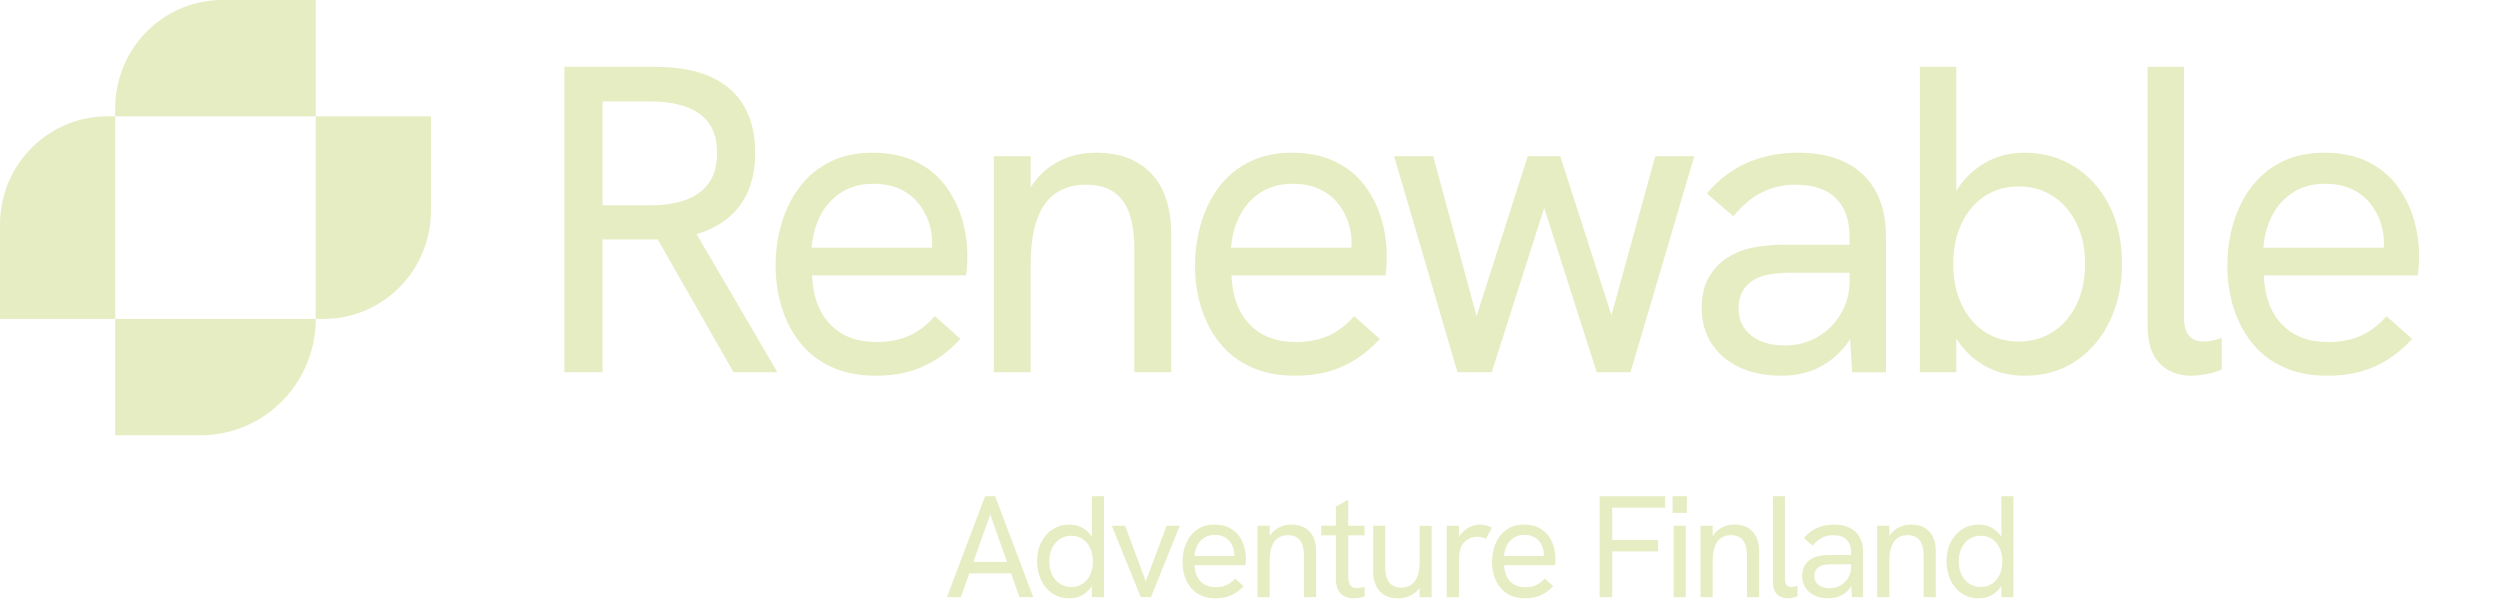<svg xmlns:inkscape="http://www.inkscape.org/namespaces/inkscape" xmlns:sodipodi="http://sodipodi.sourceforge.net/DTD/sodipodi-0.dtd" xmlns="http://www.w3.org/2000/svg" xmlns:svg="http://www.w3.org/2000/svg" width="159" height="39" viewBox="0 0 159 39" fill="none" id="svg30" sodipodi:docname="Logo-SVG.svg" inkscape:version="1.4 (e7c3feb1, 2024-10-09)"><defs id="defs30"></defs><path d="M35.893 23.672V4.25H41.632C43.103 4.25 44.307 4.468 45.245 4.905C46.183 5.341 46.882 5.968 47.342 6.785C47.802 7.602 48.031 8.578 48.031 9.711C48.031 11.327 47.571 12.605 46.651 13.542C45.731 14.48 44.399 15.033 42.652 15.201C42.377 15.219 42.044 15.229 41.658 15.229H38.32V23.672H35.892H35.893ZM38.321 13.056H41.383C42.229 13.056 42.964 12.945 43.59 12.722C44.215 12.498 44.706 12.146 45.066 11.663C45.425 11.18 45.605 10.539 45.605 9.74C45.605 8.941 45.425 8.277 45.066 7.804C44.708 7.33 44.212 6.986 43.577 6.773C42.943 6.56 42.211 6.452 41.383 6.452H38.321V13.056ZM46.653 23.672L41.659 14.923L44.143 14.617L49.439 23.672H46.653Z" fill="#E6EDC2" id="path1"></path><path d="M55.702 23.895C54.635 23.895 53.702 23.714 52.903 23.351C52.102 22.989 51.44 22.483 50.916 21.833C50.392 21.183 49.996 20.436 49.73 19.591C49.463 18.745 49.33 17.849 49.33 16.902C49.33 15.954 49.458 15.048 49.716 14.185C49.974 13.321 50.355 12.554 50.861 11.886C51.367 11.218 52.005 10.687 52.778 10.298C53.551 9.908 54.451 9.713 55.481 9.713C56.511 9.713 57.435 9.895 58.199 10.257C58.962 10.619 59.587 11.117 60.075 11.747C60.562 12.379 60.925 13.085 61.165 13.865C61.404 14.646 61.524 15.453 61.524 16.29C61.524 16.364 61.519 16.536 61.51 16.805C61.501 17.075 61.478 17.311 61.442 17.516H51.648C51.704 18.854 52.09 19.894 52.807 20.637C53.524 21.38 54.498 21.752 55.731 21.752C56.522 21.752 57.211 21.622 57.8 21.361C58.388 21.102 58.94 20.683 59.456 20.108L61.083 21.556C60.587 22.095 60.063 22.537 59.511 22.88C58.959 23.223 58.375 23.478 57.759 23.645C57.142 23.812 56.458 23.896 55.705 23.896L55.702 23.895ZM59.206 16.315C59.242 16.166 59.265 16.019 59.275 15.869C59.284 15.72 59.288 15.572 59.288 15.422C59.288 14.976 59.209 14.531 59.054 14.085C58.897 13.638 58.667 13.235 58.364 12.873C58.061 12.51 57.675 12.223 57.205 12.009C56.737 11.796 56.18 11.688 55.537 11.688C54.746 11.688 54.065 11.874 53.495 12.246C52.925 12.618 52.483 13.109 52.171 13.723C51.858 14.336 51.675 15.014 51.619 15.757H59.978L59.206 16.314V16.315Z" fill="#E6EDC2" id="path2"></path><path d="M63.205 23.672V9.935H65.55V12.861L64.998 13.056C65.255 12.35 65.605 11.751 66.046 11.258C66.488 10.767 67.02 10.385 67.645 10.116C68.271 9.846 68.96 9.712 69.715 9.712C71.205 9.712 72.372 10.153 73.218 11.035C74.065 11.918 74.487 13.223 74.487 14.95V23.671H72.143V15.813C72.143 14.419 71.889 13.393 71.385 12.734C70.879 12.074 70.111 11.745 69.081 11.745C68.326 11.745 67.688 11.922 67.164 12.274C66.64 12.628 66.239 13.18 65.964 13.932C65.689 14.685 65.55 15.646 65.55 16.817V23.671H63.205V23.672Z" fill="#E6EDC2" id="path3"></path><path d="M82.377 23.895C81.31 23.895 80.376 23.714 79.577 23.351C78.777 22.989 78.115 22.483 77.591 21.833C77.067 21.183 76.671 20.436 76.404 19.591C76.138 18.745 76.005 17.849 76.005 16.902C76.005 15.954 76.133 15.048 76.391 14.185C76.648 13.321 77.03 12.554 77.536 11.886C78.042 11.218 78.68 10.687 79.453 10.298C80.226 9.908 81.126 9.713 82.156 9.713C83.186 9.713 84.109 9.895 84.874 10.257C85.637 10.619 86.262 11.117 86.75 11.747C87.236 12.379 87.6 13.085 87.84 13.865C88.079 14.646 88.198 15.453 88.198 16.29C88.198 16.364 88.194 16.536 88.184 16.805C88.174 17.075 88.151 17.311 88.115 17.516H78.322C78.377 18.854 78.763 19.894 79.481 20.637C80.198 21.38 81.172 21.752 82.405 21.752C83.195 21.752 83.885 21.622 84.474 21.361C85.062 21.102 85.614 20.683 86.129 20.108L87.757 21.556C87.26 22.095 86.735 22.537 86.185 22.88C85.633 23.223 85.049 23.478 84.433 23.645C83.816 23.812 83.132 23.896 82.378 23.896L82.377 23.895ZM85.88 16.315C85.917 16.166 85.94 16.019 85.949 15.869C85.958 15.72 85.963 15.572 85.963 15.422C85.963 14.976 85.884 14.531 85.728 14.085C85.572 13.638 85.342 13.235 85.039 12.873C84.736 12.51 84.35 12.223 83.88 12.009C83.412 11.796 82.855 11.688 82.212 11.688C81.421 11.688 80.74 11.874 80.17 12.246C79.6 12.618 79.158 13.109 78.846 13.723C78.533 14.336 78.349 15.014 78.294 15.757H86.653L85.88 16.314V16.315Z" fill="#E6EDC2" id="path4"></path><path d="M92.694 23.672L88.666 9.935H91.15L93.909 20.105L97.163 9.935H99.233L102.488 20.05L105.274 9.935H107.756L103.701 23.672H101.55L98.211 13.223L94.873 23.672H92.694Z" fill="#E6EDC2" id="path5"></path><path d="M113.301 23.895C112.271 23.895 111.374 23.714 110.611 23.352C109.848 22.989 109.259 22.483 108.846 21.833C108.432 21.183 108.226 20.431 108.226 19.576C108.226 18.815 108.378 18.169 108.681 17.64C108.984 17.11 109.375 16.697 109.853 16.399C110.331 16.084 110.878 15.865 111.494 15.745C112.109 15.624 112.758 15.563 113.439 15.563H117.853V17.346H113.769C113.365 17.346 112.941 17.384 112.501 17.457C112.059 17.531 111.672 17.69 111.342 17.93C111.103 18.115 110.914 18.348 110.777 18.626C110.639 18.904 110.57 19.23 110.57 19.602C110.57 20.326 110.837 20.902 111.371 21.33C111.904 21.758 112.621 21.971 113.522 21.971C114.275 21.971 114.961 21.794 115.577 21.442C116.193 21.09 116.69 20.602 117.067 19.979C117.443 19.357 117.632 18.655 117.632 17.875L118.597 18.879C118.488 19.864 118.193 20.737 117.715 21.498C117.237 22.26 116.625 22.849 115.88 23.267C115.135 23.686 114.275 23.894 113.3 23.894L113.301 23.895ZM117.797 23.672L117.632 20.914V15.062C117.632 14.003 117.342 13.186 116.762 12.609C116.183 12.034 115.323 11.746 114.184 11.746C113.448 11.746 112.758 11.9 112.114 12.206C111.471 12.512 110.845 13.028 110.238 13.752L108.555 12.303C109.309 11.412 110.173 10.757 111.148 10.339C112.123 9.92 113.19 9.712 114.349 9.712C116.132 9.712 117.512 10.177 118.486 11.106C119.461 12.035 119.948 13.353 119.948 15.063V23.674H117.797V23.672Z" fill="#E6EDC2" id="path6"></path><path d="M128.777 23.896C127.913 23.896 127.135 23.724 126.446 23.38C125.757 23.036 125.177 22.558 124.709 21.945C124.24 21.331 123.885 20.626 123.646 19.826L124.419 19.575V23.671H122.102V4.25H124.419V14.03L123.757 13.64C123.96 12.915 124.291 12.256 124.751 11.662C125.211 11.068 125.781 10.594 126.462 10.241C127.141 9.889 127.914 9.712 128.778 9.712C129.918 9.712 130.958 10 131.896 10.575C132.834 11.151 133.579 11.968 134.13 13.028C134.682 14.086 134.958 15.341 134.958 16.79C134.958 18.128 134.7 19.335 134.186 20.412C133.67 21.49 132.948 22.34 132.02 22.962C131.092 23.585 130.011 23.896 128.778 23.896H128.777ZM128.391 21.721C129.219 21.721 129.949 21.513 130.584 21.095C131.22 20.676 131.716 20.096 132.074 19.353C132.433 18.61 132.613 17.756 132.613 16.79C132.613 15.824 132.433 14.969 132.074 14.226C131.716 13.484 131.22 12.903 130.584 12.485C129.951 12.067 129.219 11.858 128.391 11.858C127.563 11.858 126.836 12.067 126.212 12.485C125.586 12.903 125.099 13.484 124.75 14.226C124.401 14.969 124.226 15.824 124.226 16.79C124.226 17.756 124.401 18.61 124.75 19.353C125.099 20.096 125.586 20.676 126.212 21.095C126.837 21.513 127.564 21.721 128.391 21.721Z" fill="#E6EDC2" id="path7"></path><path d="M139.371 23.896C138.543 23.896 137.871 23.636 137.357 23.115C136.842 22.596 136.584 21.769 136.584 20.635V4.25H138.901V20.188C138.901 20.727 139.011 21.118 139.232 21.359C139.453 21.601 139.746 21.721 140.115 21.721C140.28 21.721 140.464 21.703 140.666 21.665C140.868 21.629 141.08 21.573 141.3 21.498V23.504C140.987 23.635 140.657 23.731 140.308 23.797C139.958 23.861 139.645 23.894 139.37 23.894L139.371 23.896Z" fill="#E6EDC2" id="path8"></path><path d="M148.032 23.895C146.965 23.895 146.032 23.714 145.233 23.351C144.432 22.989 143.771 22.483 143.247 21.833C142.723 21.183 142.327 20.436 142.06 19.591C141.793 18.745 141.66 17.849 141.66 16.902C141.66 15.954 141.788 15.048 142.046 14.185C142.304 13.321 142.685 12.554 143.191 11.886C143.697 11.218 144.336 10.687 145.108 10.298C145.881 9.908 146.781 9.713 147.811 9.713C148.841 9.713 149.765 9.895 150.529 10.257C151.292 10.619 151.917 11.117 152.405 11.747C152.892 12.379 153.255 13.085 153.495 13.865C153.734 14.646 153.854 15.453 153.854 16.29C153.854 16.364 153.849 16.536 153.839 16.805C153.83 17.075 153.807 17.311 153.771 17.516H143.977C144.032 18.854 144.419 19.894 145.136 20.637C145.853 21.38 146.827 21.752 148.06 21.752C148.851 21.752 149.54 21.622 150.129 21.361C150.717 21.102 151.269 20.683 151.785 20.108L153.412 21.556C152.916 22.095 152.391 22.537 151.84 22.88C151.288 23.223 150.704 23.478 150.088 23.645C149.471 23.812 148.787 23.896 148.033 23.896L148.032 23.895ZM151.536 16.315C151.572 16.166 151.595 16.019 151.605 15.869C151.613 15.72 151.618 15.572 151.618 15.422C151.618 14.976 151.539 14.531 151.384 14.085C151.227 13.638 150.997 13.235 150.694 12.873C150.391 12.51 150.005 12.223 149.535 12.009C149.067 11.796 148.51 11.688 147.867 11.688C147.076 11.688 146.395 11.874 145.825 12.246C145.255 12.618 144.814 13.109 144.501 13.723C144.188 14.336 144.005 15.014 143.949 15.757H152.308L151.536 16.314V16.315Z" fill="#E6EDC2" id="path9"></path><path d="M60.225 37.979L62.65 31.56H63.289L65.714 37.979H64.839L62.978 32.72L61.11 37.979H60.225ZM61.574 36.468L61.821 35.74H64.118L64.382 36.468H61.574Z" fill="#E6EDC2" id="path10"></path><path d="M68.004 38.052C67.597 38.052 67.24 37.95 66.932 37.743C66.625 37.537 66.386 37.257 66.216 36.901C66.046 36.545 65.96 36.146 65.96 35.703C65.96 35.224 66.052 34.809 66.234 34.459C66.416 34.109 66.663 33.839 66.973 33.648C67.283 33.458 67.626 33.363 68.004 33.363C68.29 33.363 68.545 33.42 68.769 33.534C68.994 33.647 69.185 33.801 69.339 33.995C69.494 34.189 69.602 34.405 69.663 34.645L69.444 34.792V31.56H70.211V37.979H69.444V36.625L69.699 36.708C69.621 36.973 69.501 37.206 69.343 37.408C69.185 37.611 68.993 37.769 68.768 37.883C68.544 37.996 68.288 38.053 68.003 38.053L68.004 38.052ZM68.132 37.334C68.406 37.334 68.645 37.264 68.853 37.126C69.059 36.989 69.221 36.796 69.336 36.551C69.451 36.306 69.509 36.023 69.509 35.703C69.509 35.384 69.451 35.102 69.336 34.856C69.22 34.611 69.059 34.418 68.853 34.28C68.646 34.142 68.406 34.073 68.132 34.073C67.858 34.073 67.616 34.142 67.406 34.28C67.196 34.418 67.032 34.611 66.914 34.856C66.795 35.101 66.736 35.384 66.736 35.703C66.736 36.023 66.795 36.304 66.914 36.551C67.032 36.797 67.196 36.989 67.406 37.126C67.616 37.264 67.858 37.334 68.132 37.334Z" fill="#E6EDC2" id="path11"></path><path d="M72.553 37.979L70.711 33.438H71.558L72.872 36.974L74.194 33.438H75.033L73.2 37.979H72.553Z" fill="#E6EDC2" id="path12"></path><path d="M77.314 38.053C76.962 38.053 76.653 37.993 76.388 37.874C76.124 37.754 75.906 37.587 75.732 37.371C75.558 37.157 75.427 36.909 75.339 36.63C75.251 36.35 75.207 36.054 75.207 35.741C75.207 35.427 75.249 35.129 75.335 34.842C75.419 34.557 75.546 34.303 75.714 34.082C75.88 33.862 76.091 33.686 76.347 33.557C76.603 33.427 76.9 33.363 77.241 33.363C77.581 33.363 77.887 33.422 78.139 33.542C78.391 33.662 78.598 33.826 78.76 34.035C78.92 34.243 79.041 34.477 79.119 34.735C79.198 34.992 79.238 35.259 79.238 35.536C79.238 35.56 79.237 35.618 79.233 35.707C79.229 35.796 79.222 35.874 79.21 35.942H75.973C75.991 36.385 76.119 36.728 76.356 36.974C76.593 37.219 76.915 37.342 77.323 37.342C77.585 37.342 77.812 37.299 78.007 37.213C78.202 37.127 78.384 36.988 78.554 36.798L79.093 37.277C78.929 37.455 78.756 37.602 78.574 37.715C78.391 37.828 78.198 37.913 77.994 37.969C77.79 38.024 77.564 38.052 77.314 38.052V38.053ZM78.472 35.548C78.484 35.499 78.492 35.449 78.495 35.401C78.498 35.352 78.5 35.303 78.5 35.253C78.5 35.105 78.475 34.958 78.423 34.81C78.371 34.663 78.295 34.53 78.195 34.409C78.094 34.288 77.966 34.194 77.812 34.124C77.657 34.053 77.473 34.018 77.26 34.018C76.998 34.018 76.774 34.079 76.585 34.202C76.397 34.325 76.251 34.487 76.147 34.69C76.043 34.892 75.983 35.116 75.965 35.361H78.728L78.472 35.546V35.548Z" fill="#E6EDC2" id="path13"></path><path d="M79.977 37.979V33.438H80.752V34.405L80.569 34.47C80.654 34.237 80.77 34.038 80.916 33.876C81.062 33.714 81.238 33.587 81.445 33.498C81.651 33.409 81.879 33.364 82.128 33.364C82.621 33.364 83.007 33.51 83.286 33.802C83.566 34.093 83.705 34.525 83.705 35.095V37.978H82.93V35.381C82.93 34.92 82.846 34.581 82.678 34.362C82.512 34.144 82.257 34.036 81.917 34.036C81.668 34.036 81.457 34.094 81.283 34.211C81.109 34.328 80.977 34.51 80.886 34.759C80.794 35.008 80.749 35.326 80.749 35.712V37.978H79.974L79.977 37.979Z" fill="#E6EDC2" id="path14"></path><path d="M84.033 34.046V33.438H86.787V34.046H84.033ZM86.094 38.052C85.882 38.052 85.688 38.011 85.515 37.928C85.341 37.845 85.206 37.712 85.109 37.526C85.012 37.341 84.963 37.106 84.963 36.817V32.221L85.748 31.778V36.613C85.748 36.864 85.787 37.059 85.866 37.198C85.944 37.336 86.088 37.406 86.294 37.406C86.355 37.406 86.428 37.398 86.513 37.383C86.597 37.367 86.689 37.347 86.786 37.323V37.931C86.67 37.974 86.553 38.004 86.434 38.024C86.316 38.042 86.201 38.052 86.093 38.052H86.094Z" fill="#E6EDC2" id="path15"></path><path d="M88.905 38.054C88.583 38.054 88.302 37.988 88.066 37.856C87.829 37.724 87.648 37.529 87.523 37.271C87.398 37.014 87.335 36.694 87.335 36.312V33.438H88.101V36.035C88.101 36.337 88.138 36.587 88.214 36.787C88.29 36.987 88.404 37.134 88.556 37.229C88.708 37.324 88.897 37.372 89.121 37.372C89.37 37.372 89.581 37.312 89.755 37.193C89.929 37.073 90.06 36.89 90.152 36.645C90.244 36.4 90.288 36.083 90.288 35.696V33.439H91.054V37.98H90.288V37.014H90.48C90.353 37.351 90.15 37.609 89.87 37.787C89.59 37.965 89.267 38.054 88.903 38.054H88.905Z" fill="#E6EDC2" id="path16"></path><path d="M92.012 37.979V33.438H92.787V34.654L92.586 34.7C92.629 34.429 92.73 34.195 92.892 33.995C93.052 33.795 93.241 33.64 93.457 33.531C93.673 33.421 93.884 33.365 94.091 33.365C94.231 33.365 94.365 33.381 94.492 33.411C94.62 33.442 94.75 33.494 94.884 33.567L94.501 34.267C94.429 34.231 94.342 34.2 94.242 34.176C94.141 34.151 94.046 34.139 93.954 34.139C93.808 34.139 93.665 34.167 93.521 34.222C93.378 34.277 93.249 34.364 93.133 34.479C93.017 34.596 92.929 34.752 92.869 34.949C92.845 35.035 92.824 35.146 92.81 35.285C92.794 35.423 92.787 35.612 92.787 35.852V37.98H92.012V37.979Z" fill="#E6EDC2" id="path17"></path><path d="M97.002 38.053C96.65 38.053 96.341 37.993 96.076 37.874C95.812 37.754 95.594 37.587 95.42 37.371C95.246 37.157 95.115 36.909 95.027 36.63C94.939 36.35 94.894 36.054 94.894 35.741C94.894 35.427 94.937 35.129 95.022 34.842C95.107 34.557 95.234 34.303 95.4 34.082C95.567 33.862 95.779 33.686 96.034 33.557C96.289 33.427 96.587 33.363 96.928 33.363C97.268 33.363 97.573 33.422 97.826 33.542C98.078 33.662 98.285 33.826 98.446 34.035C98.607 34.243 98.728 34.477 98.806 34.735C98.885 34.992 98.924 35.259 98.924 35.536C98.924 35.56 98.923 35.618 98.92 35.707C98.916 35.796 98.909 35.874 98.897 35.942H95.66C95.678 36.385 95.806 36.728 96.043 36.974C96.279 37.219 96.602 37.342 97.01 37.342C97.27 37.342 97.499 37.299 97.694 37.213C97.889 37.127 98.071 36.988 98.241 36.798L98.78 37.277C98.615 37.455 98.443 37.602 98.259 37.715C98.077 37.828 97.884 37.913 97.68 37.969C97.476 38.024 97.25 38.052 97 38.052L97.002 38.053ZM98.16 35.548C98.172 35.499 98.18 35.449 98.183 35.401C98.187 35.352 98.188 35.303 98.188 35.253C98.188 35.105 98.163 34.958 98.111 34.81C98.059 34.663 97.983 34.53 97.883 34.409C97.782 34.288 97.654 34.194 97.5 34.124C97.345 34.053 97.161 34.018 96.948 34.018C96.686 34.018 96.462 34.079 96.273 34.202C96.085 34.325 95.939 34.487 95.835 34.69C95.731 34.892 95.671 35.116 95.653 35.361H98.416L98.16 35.546V35.548Z" fill="#E6EDC2" id="path18"></path><path d="M101.734 37.979V31.56H105.901V32.288H102.537V34.341H105.455V35.069H102.537V37.98H101.734V37.979Z" fill="#E6EDC2" id="path19"></path><path d="M106.374 32.619V31.559H107.285V32.619H106.374ZM106.446 37.98V33.438H107.211V37.98H106.446Z" fill="#E6EDC2" id="path20"></path><path d="M108.152 37.979V33.438H108.927V34.405L108.744 34.47C108.829 34.237 108.945 34.038 109.091 33.876C109.237 33.714 109.413 33.587 109.62 33.498C109.826 33.409 110.054 33.364 110.304 33.364C110.797 33.364 111.183 33.51 111.462 33.802C111.741 34.093 111.881 34.525 111.881 35.095V37.978H111.106V35.381C111.106 34.92 111.023 34.581 110.855 34.362C110.688 34.144 110.433 34.036 110.093 34.036C109.843 34.036 109.633 34.094 109.459 34.211C109.285 34.328 109.154 34.51 109.062 34.759C108.97 35.008 108.925 35.326 108.925 35.712V37.978H108.15L108.152 37.979Z" fill="#E6EDC2" id="path21"></path><path d="M113.678 38.053C113.404 38.053 113.183 37.967 113.013 37.794C112.843 37.622 112.757 37.349 112.757 36.975V31.559H113.523V36.827C113.523 37.005 113.559 37.135 113.633 37.214C113.706 37.293 113.803 37.333 113.925 37.333C113.979 37.333 114.041 37.327 114.107 37.315C114.173 37.303 114.244 37.285 114.317 37.26V37.923C114.213 37.966 114.105 37.999 113.989 38.02C113.873 38.042 113.77 38.051 113.678 38.051V38.053Z" fill="#E6EDC2" id="path22"></path><path d="M116.296 38.053C115.955 38.053 115.658 37.993 115.407 37.873C115.155 37.754 114.96 37.587 114.824 37.371C114.687 37.156 114.619 36.907 114.619 36.625C114.619 36.373 114.669 36.16 114.77 35.984C114.87 35.809 114.999 35.673 115.157 35.575C115.315 35.47 115.496 35.398 115.699 35.358C115.903 35.317 116.117 35.298 116.343 35.298H117.801V35.887H116.451C116.317 35.887 116.177 35.899 116.032 35.923C115.886 35.948 115.758 36 115.65 36.08C115.571 36.141 115.508 36.217 115.463 36.31C115.417 36.403 115.394 36.51 115.394 36.632C115.394 36.871 115.482 37.061 115.658 37.203C115.834 37.344 116.071 37.415 116.369 37.415C116.618 37.415 116.845 37.356 117.049 37.239C117.253 37.122 117.417 36.961 117.542 36.755C117.666 36.549 117.729 36.317 117.729 36.06L118.047 36.392C118.011 36.717 117.913 37.006 117.755 37.258C117.597 37.51 117.395 37.704 117.149 37.843C116.903 37.981 116.619 38.05 116.297 38.05L116.296 38.053ZM117.782 37.979L117.727 37.067V35.133C117.727 34.783 117.632 34.513 117.44 34.322C117.248 34.132 116.964 34.037 116.588 34.037C116.345 34.037 116.117 34.088 115.904 34.189C115.692 34.291 115.485 34.461 115.284 34.7L114.727 34.221C114.976 33.926 115.262 33.71 115.584 33.571C115.907 33.433 116.259 33.364 116.642 33.364C117.231 33.364 117.688 33.517 118.01 33.825C118.332 34.132 118.493 34.567 118.493 35.133V37.979H117.782Z" fill="#E6EDC2" id="path23"></path><path d="M119.387 37.979V33.438H120.163V34.405L119.98 34.47C120.065 34.237 120.181 34.038 120.327 33.876C120.473 33.714 120.649 33.587 120.856 33.498C121.062 33.409 121.29 33.364 121.54 33.364C122.033 33.364 122.419 33.51 122.698 33.802C122.977 34.093 123.117 34.525 123.117 35.095V37.978H122.342V35.381C122.342 34.92 122.258 34.581 122.091 34.362C121.924 34.144 121.669 34.036 121.329 34.036C121.079 34.036 120.869 34.094 120.695 34.211C120.521 34.328 120.389 34.51 120.298 34.759C120.206 35.008 120.161 35.326 120.161 35.712V37.978H119.386L119.387 37.979Z" fill="#E6EDC2" id="path24"></path><path d="M125.844 38.052C125.437 38.052 125.08 37.95 124.772 37.743C124.465 37.537 124.226 37.257 124.056 36.901C123.886 36.545 123.801 36.146 123.801 35.703C123.801 35.224 123.893 34.809 124.075 34.459C124.258 34.109 124.504 33.839 124.814 33.648C125.124 33.458 125.467 33.363 125.845 33.363C126.131 33.363 126.386 33.42 126.612 33.534C126.836 33.647 127.027 33.801 127.182 33.995C127.336 34.189 127.445 34.405 127.505 34.645L127.287 34.792V31.56H128.052V37.979H127.287V36.625L127.543 36.708C127.463 36.973 127.345 37.206 127.187 37.408C127.028 37.611 126.836 37.769 126.612 37.883C126.387 37.996 126.131 38.053 125.845 38.053L125.844 38.052ZM125.971 37.334C126.245 37.334 126.484 37.264 126.692 37.126C126.898 36.989 127.06 36.796 127.174 36.551C127.289 36.306 127.348 36.023 127.348 35.703C127.348 35.384 127.29 35.102 127.174 34.856C127.059 34.611 126.898 34.418 126.692 34.28C126.485 34.142 126.245 34.073 125.971 34.073C125.697 34.073 125.455 34.142 125.246 34.28C125.036 34.418 124.872 34.611 124.754 34.856C124.636 35.101 124.576 35.384 124.576 35.703C124.576 36.023 124.636 36.304 124.754 36.551C124.872 36.796 125.036 36.989 125.246 37.126C125.456 37.264 125.698 37.334 125.971 37.334Z" fill="#E6EDC2" id="path25"></path><path d="M20.081 7.399V20.284H7.326V27.683H12.756C16.802 27.683 20.082 24.371 20.082 20.284H21.977H20.587C24.355 20.284 27.408 17.199 27.408 13.393V7.399H20.082H20.081Z" fill="#E6EDC2" id="path28"></path><path d="M6.821 7.399C3.054 7.399 0 10.483 0 14.289V20.284H7.326V7.399H6.822H6.821Z" fill="#E6EDC2" id="path29"></path><path d="M20.081 0H14.147C10.379 0 7.326 3.085 7.326 6.89V7.4H20.082V0H20.081Z" fill="#E6EDC2" id="path30"></path></svg>